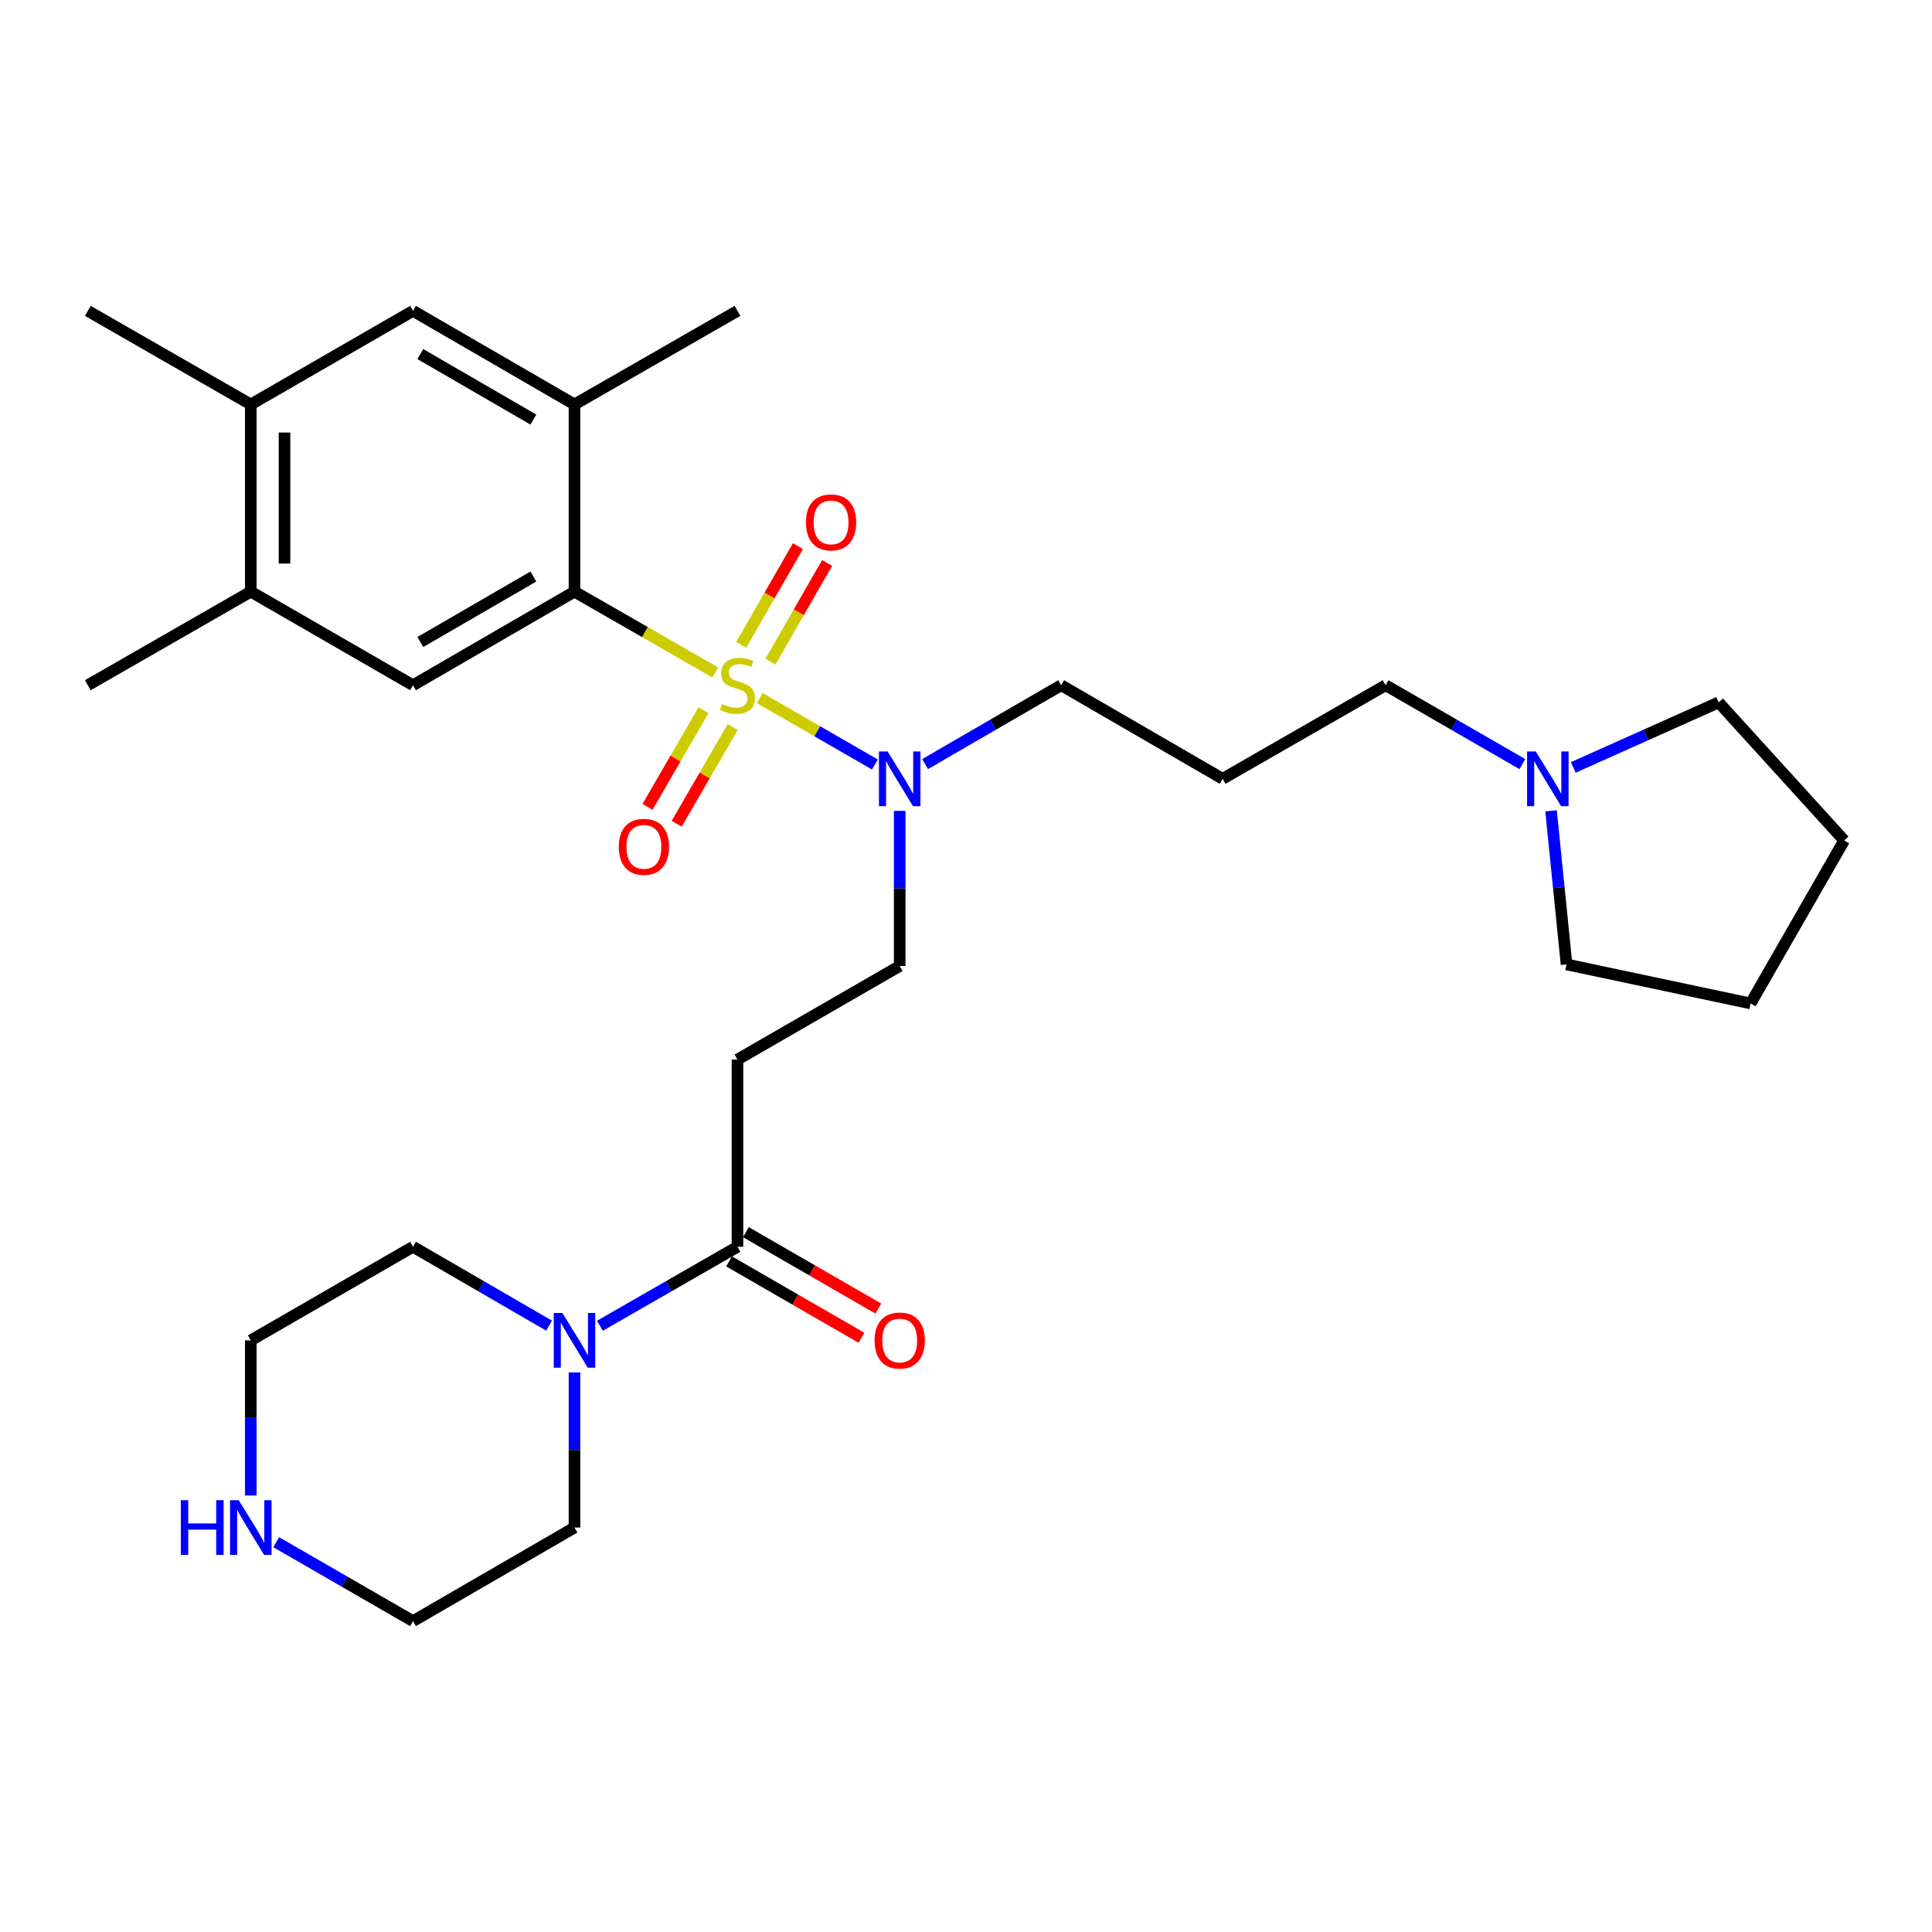 <?xml version='1.0' encoding='iso-8859-1'?>
<svg version='1.1' baseProfile='full'
              xmlns='http://www.w3.org/2000/svg'
                      xmlns:rdkit='http://www.rdkit.org/xml'
                      xmlns:xlink='http://www.w3.org/1999/xlink'
                  xml:space='preserve'
width='1000px' height='1000px' viewBox='0 0 1000 1000'>
<!-- END OF HEADER -->
<rect style='opacity:1.0;fill:#FFFFFF;stroke:none' width='1000' height='1000' x='0' y='0'> </rect>
<path class='bond-0' d='M 370.206,348.065 L 333.779,327.148' style='fill:none;fill-rule:evenodd;stroke:#CCCC00;stroke-width:6px;stroke-linecap:butt;stroke-linejoin:miter;stroke-opacity:1' />
<path class='bond-0' d='M 333.779,327.148 L 297.352,306.231' style='fill:none;fill-rule:evenodd;stroke:#000000;stroke-width:6px;stroke-linecap:butt;stroke-linejoin:miter;stroke-opacity:1' />
<path class='bond-3' d='M 393.222,361.311 L 423.034,378.51' style='fill:none;fill-rule:evenodd;stroke:#CCCC00;stroke-width:6px;stroke-linecap:butt;stroke-linejoin:miter;stroke-opacity:1' />
<path class='bond-3' d='M 423.034,378.51 L 452.846,395.708' style='fill:none;fill-rule:evenodd;stroke:#0000FF;stroke-width:6px;stroke-linecap:butt;stroke-linejoin:miter;stroke-opacity:1' />
<path class='bond-7' d='M 398.786,342.467 L 413.455,316.917' style='fill:none;fill-rule:evenodd;stroke:#CCCC00;stroke-width:6px;stroke-linecap:butt;stroke-linejoin:miter;stroke-opacity:1' />
<path class='bond-7' d='M 413.455,316.917 L 428.123,291.367' style='fill:none;fill-rule:evenodd;stroke:#FF0000;stroke-width:6px;stroke-linecap:butt;stroke-linejoin:miter;stroke-opacity:1' />
<path class='bond-7' d='M 383.656,333.78 L 398.324,308.23' style='fill:none;fill-rule:evenodd;stroke:#CCCC00;stroke-width:6px;stroke-linecap:butt;stroke-linejoin:miter;stroke-opacity:1' />
<path class='bond-7' d='M 398.324,308.23 L 412.992,282.68' style='fill:none;fill-rule:evenodd;stroke:#FF0000;stroke-width:6px;stroke-linecap:butt;stroke-linejoin:miter;stroke-opacity:1' />
<path class='bond-8' d='M 364.146,367.595 L 349.646,392.611' style='fill:none;fill-rule:evenodd;stroke:#CCCC00;stroke-width:6px;stroke-linecap:butt;stroke-linejoin:miter;stroke-opacity:1' />
<path class='bond-8' d='M 349.646,392.611 L 335.146,417.628' style='fill:none;fill-rule:evenodd;stroke:#FF0000;stroke-width:6px;stroke-linecap:butt;stroke-linejoin:miter;stroke-opacity:1' />
<path class='bond-8' d='M 379.241,376.345 L 364.741,401.361' style='fill:none;fill-rule:evenodd;stroke:#CCCC00;stroke-width:6px;stroke-linecap:butt;stroke-linejoin:miter;stroke-opacity:1' />
<path class='bond-8' d='M 364.741,401.361 L 350.241,426.377' style='fill:none;fill-rule:evenodd;stroke:#FF0000;stroke-width:6px;stroke-linecap:butt;stroke-linejoin:miter;stroke-opacity:1' />
<path class='bond-2' d='M 297.352,306.231 L 213.771,354.675' style='fill:none;fill-rule:evenodd;stroke:#000000;stroke-width:6px;stroke-linecap:butt;stroke-linejoin:miter;stroke-opacity:1' />
<path class='bond-2' d='M 276.066,298.402 L 217.559,332.314' style='fill:none;fill-rule:evenodd;stroke:#000000;stroke-width:6px;stroke-linecap:butt;stroke-linejoin:miter;stroke-opacity:1' />
<path class='bond-5' d='M 297.352,306.231 L 297.352,209.341' style='fill:none;fill-rule:evenodd;stroke:#000000;stroke-width:6px;stroke-linecap:butt;stroke-linejoin:miter;stroke-opacity:1' />
<path class='bond-1' d='M 381.718,645.325 L 381.718,548.435' style='fill:none;fill-rule:evenodd;stroke:#000000;stroke-width:6px;stroke-linecap:butt;stroke-linejoin:miter;stroke-opacity:1' />
<path class='bond-4' d='M 381.718,645.325 L 346.121,665.765' style='fill:none;fill-rule:evenodd;stroke:#000000;stroke-width:6px;stroke-linecap:butt;stroke-linejoin:miter;stroke-opacity:1' />
<path class='bond-4' d='M 346.121,665.765 L 310.524,686.206' style='fill:none;fill-rule:evenodd;stroke:#0000FF;stroke-width:6px;stroke-linecap:butt;stroke-linejoin:miter;stroke-opacity:1' />
<path class='bond-15' d='M 377.359,652.881 L 411.627,672.653' style='fill:none;fill-rule:evenodd;stroke:#000000;stroke-width:6px;stroke-linecap:butt;stroke-linejoin:miter;stroke-opacity:1' />
<path class='bond-15' d='M 411.627,672.653 L 445.895,692.426' style='fill:none;fill-rule:evenodd;stroke:#FF0000;stroke-width:6px;stroke-linecap:butt;stroke-linejoin:miter;stroke-opacity:1' />
<path class='bond-15' d='M 386.078,637.769 L 420.346,657.541' style='fill:none;fill-rule:evenodd;stroke:#000000;stroke-width:6px;stroke-linecap:butt;stroke-linejoin:miter;stroke-opacity:1' />
<path class='bond-15' d='M 420.346,657.541 L 454.614,677.314' style='fill:none;fill-rule:evenodd;stroke:#FF0000;stroke-width:6px;stroke-linecap:butt;stroke-linejoin:miter;stroke-opacity:1' />
<path class='bond-9' d='M 213.771,354.675 L 129.811,306.231' style='fill:none;fill-rule:evenodd;stroke:#000000;stroke-width:6px;stroke-linecap:butt;stroke-linejoin:miter;stroke-opacity:1' />
<path class='bond-13' d='M 465.678,419.693 L 465.678,459.846' style='fill:none;fill-rule:evenodd;stroke:#0000FF;stroke-width:6px;stroke-linecap:butt;stroke-linejoin:miter;stroke-opacity:1' />
<path class='bond-13' d='M 465.678,459.846 L 465.678,500' style='fill:none;fill-rule:evenodd;stroke:#000000;stroke-width:6px;stroke-linecap:butt;stroke-linejoin:miter;stroke-opacity:1' />
<path class='bond-18' d='M 478.833,395.487 L 514.046,375.081' style='fill:none;fill-rule:evenodd;stroke:#0000FF;stroke-width:6px;stroke-linecap:butt;stroke-linejoin:miter;stroke-opacity:1' />
<path class='bond-18' d='M 514.046,375.081 L 549.259,354.675' style='fill:none;fill-rule:evenodd;stroke:#000000;stroke-width:6px;stroke-linecap:butt;stroke-linejoin:miter;stroke-opacity:1' />
<path class='bond-19' d='M 297.352,710.352 L 297.352,750.505' style='fill:none;fill-rule:evenodd;stroke:#0000FF;stroke-width:6px;stroke-linecap:butt;stroke-linejoin:miter;stroke-opacity:1' />
<path class='bond-19' d='M 297.352,750.505 L 297.352,790.659' style='fill:none;fill-rule:evenodd;stroke:#000000;stroke-width:6px;stroke-linecap:butt;stroke-linejoin:miter;stroke-opacity:1' />
<path class='bond-20' d='M 284.197,686.145 L 248.984,665.735' style='fill:none;fill-rule:evenodd;stroke:#0000FF;stroke-width:6px;stroke-linecap:butt;stroke-linejoin:miter;stroke-opacity:1' />
<path class='bond-20' d='M 248.984,665.735 L 213.771,645.325' style='fill:none;fill-rule:evenodd;stroke:#000000;stroke-width:6px;stroke-linecap:butt;stroke-linejoin:miter;stroke-opacity:1' />
<path class='bond-10' d='M 297.352,209.341 L 213.771,160.906' style='fill:none;fill-rule:evenodd;stroke:#000000;stroke-width:6px;stroke-linecap:butt;stroke-linejoin:miter;stroke-opacity:1' />
<path class='bond-10' d='M 276.067,217.171 L 217.56,183.267' style='fill:none;fill-rule:evenodd;stroke:#000000;stroke-width:6px;stroke-linecap:butt;stroke-linejoin:miter;stroke-opacity:1' />
<path class='bond-21' d='M 297.352,209.341 L 381.718,160.906' style='fill:none;fill-rule:evenodd;stroke:#000000;stroke-width:6px;stroke-linecap:butt;stroke-linejoin:miter;stroke-opacity:1' />
<path class='bond-6' d='M 381.718,548.435 L 465.678,500' style='fill:none;fill-rule:evenodd;stroke:#000000;stroke-width:6px;stroke-linecap:butt;stroke-linejoin:miter;stroke-opacity:1' />
<path class='bond-26' d='M 129.811,306.231 L 45.455,354.675' style='fill:none;fill-rule:evenodd;stroke:#000000;stroke-width:6px;stroke-linecap:butt;stroke-linejoin:miter;stroke-opacity:1' />
<path class='bond-30' d='M 129.811,306.231 L 129.811,209.341' style='fill:none;fill-rule:evenodd;stroke:#000000;stroke-width:6px;stroke-linecap:butt;stroke-linejoin:miter;stroke-opacity:1' />
<path class='bond-30' d='M 147.258,291.697 L 147.258,223.874' style='fill:none;fill-rule:evenodd;stroke:#000000;stroke-width:6px;stroke-linecap:butt;stroke-linejoin:miter;stroke-opacity:1' />
<path class='bond-11' d='M 213.771,160.906 L 129.811,209.341' style='fill:none;fill-rule:evenodd;stroke:#000000;stroke-width:6px;stroke-linecap:butt;stroke-linejoin:miter;stroke-opacity:1' />
<path class='bond-27' d='M 129.811,209.341 L 45.455,160.906' style='fill:none;fill-rule:evenodd;stroke:#000000;stroke-width:6px;stroke-linecap:butt;stroke-linejoin:miter;stroke-opacity:1' />
<path class='bond-12' d='M 787.993,395.517 L 752.59,375.096' style='fill:none;fill-rule:evenodd;stroke:#0000FF;stroke-width:6px;stroke-linecap:butt;stroke-linejoin:miter;stroke-opacity:1' />
<path class='bond-12' d='M 752.59,375.096 L 717.187,354.675' style='fill:none;fill-rule:evenodd;stroke:#000000;stroke-width:6px;stroke-linecap:butt;stroke-linejoin:miter;stroke-opacity:1' />
<path class='bond-22' d='M 814.318,397.222 L 851.941,380.388' style='fill:none;fill-rule:evenodd;stroke:#0000FF;stroke-width:6px;stroke-linecap:butt;stroke-linejoin:miter;stroke-opacity:1' />
<path class='bond-22' d='M 851.941,380.388 L 889.565,363.554' style='fill:none;fill-rule:evenodd;stroke:#000000;stroke-width:6px;stroke-linecap:butt;stroke-linejoin:miter;stroke-opacity:1' />
<path class='bond-23' d='M 802.827,419.684 L 806.833,459.435' style='fill:none;fill-rule:evenodd;stroke:#0000FF;stroke-width:6px;stroke-linecap:butt;stroke-linejoin:miter;stroke-opacity:1' />
<path class='bond-23' d='M 806.833,459.435 L 810.839,499.186' style='fill:none;fill-rule:evenodd;stroke:#000000;stroke-width:6px;stroke-linecap:butt;stroke-linejoin:miter;stroke-opacity:1' />
<path class='bond-14' d='M 129.811,774.077 L 129.811,733.923' style='fill:none;fill-rule:evenodd;stroke:#0000FF;stroke-width:6px;stroke-linecap:butt;stroke-linejoin:miter;stroke-opacity:1' />
<path class='bond-14' d='M 129.811,733.923 L 129.811,693.769' style='fill:none;fill-rule:evenodd;stroke:#000000;stroke-width:6px;stroke-linecap:butt;stroke-linejoin:miter;stroke-opacity:1' />
<path class='bond-32' d='M 142.974,798.253 L 178.373,818.673' style='fill:none;fill-rule:evenodd;stroke:#0000FF;stroke-width:6px;stroke-linecap:butt;stroke-linejoin:miter;stroke-opacity:1' />
<path class='bond-32' d='M 178.373,818.673 L 213.771,839.094' style='fill:none;fill-rule:evenodd;stroke:#000000;stroke-width:6px;stroke-linecap:butt;stroke-linejoin:miter;stroke-opacity:1' />
<path class='bond-16' d='M 632.831,403.11 L 549.259,354.675' style='fill:none;fill-rule:evenodd;stroke:#000000;stroke-width:6px;stroke-linecap:butt;stroke-linejoin:miter;stroke-opacity:1' />
<path class='bond-17' d='M 632.831,403.11 L 717.187,354.675' style='fill:none;fill-rule:evenodd;stroke:#000000;stroke-width:6px;stroke-linecap:butt;stroke-linejoin:miter;stroke-opacity:1' />
<path class='bond-25' d='M 297.352,790.659 L 213.771,839.094' style='fill:none;fill-rule:evenodd;stroke:#000000;stroke-width:6px;stroke-linecap:butt;stroke-linejoin:miter;stroke-opacity:1' />
<path class='bond-24' d='M 213.771,645.325 L 129.811,693.769' style='fill:none;fill-rule:evenodd;stroke:#000000;stroke-width:6px;stroke-linecap:butt;stroke-linejoin:miter;stroke-opacity:1' />
<path class='bond-28' d='M 889.565,363.554 L 954.545,435.01' style='fill:none;fill-rule:evenodd;stroke:#000000;stroke-width:6px;stroke-linecap:butt;stroke-linejoin:miter;stroke-opacity:1' />
<path class='bond-29' d='M 810.839,499.186 L 906.11,519.376' style='fill:none;fill-rule:evenodd;stroke:#000000;stroke-width:6px;stroke-linecap:butt;stroke-linejoin:miter;stroke-opacity:1' />
<path class='bond-31' d='M 954.545,435.01 L 906.11,519.376' style='fill:none;fill-rule:evenodd;stroke:#000000;stroke-width:6px;stroke-linecap:butt;stroke-linejoin:miter;stroke-opacity:1' />
<path  class='atom-0' d='M 373.718 364.395
Q 374.038 364.515, 375.358 365.075
Q 376.678 365.635, 378.118 365.995
Q 379.598 366.315, 381.038 366.315
Q 383.718 366.315, 385.278 365.035
Q 386.838 363.715, 386.838 361.435
Q 386.838 359.875, 386.038 358.915
Q 385.278 357.955, 384.078 357.435
Q 382.878 356.915, 380.878 356.315
Q 378.358 355.555, 376.838 354.835
Q 375.358 354.115, 374.278 352.595
Q 373.238 351.075, 373.238 348.515
Q 373.238 344.955, 375.638 342.755
Q 378.078 340.555, 382.878 340.555
Q 386.158 340.555, 389.878 342.115
L 388.958 345.195
Q 385.558 343.795, 382.998 343.795
Q 380.238 343.795, 378.718 344.955
Q 377.198 346.075, 377.238 348.035
Q 377.238 349.555, 377.998 350.475
Q 378.798 351.395, 379.918 351.915
Q 381.078 352.435, 382.998 353.035
Q 385.558 353.835, 387.078 354.635
Q 388.598 355.435, 389.678 357.075
Q 390.798 358.675, 390.798 361.435
Q 390.798 365.355, 388.158 367.475
Q 385.558 369.555, 381.198 369.555
Q 378.678 369.555, 376.758 368.995
Q 374.878 368.475, 372.638 367.555
L 373.718 364.395
' fill='#CCCC00'/>
<path  class='atom-4' d='M 459.418 388.95
L 468.698 403.95
Q 469.618 405.43, 471.098 408.11
Q 472.578 410.79, 472.658 410.95
L 472.658 388.95
L 476.418 388.95
L 476.418 417.27
L 472.538 417.27
L 462.578 400.87
Q 461.418 398.95, 460.178 396.75
Q 458.978 394.55, 458.618 393.87
L 458.618 417.27
L 454.938 417.27
L 454.938 388.95
L 459.418 388.95
' fill='#0000FF'/>
<path  class='atom-5' d='M 291.092 679.609
L 300.372 694.609
Q 301.292 696.089, 302.772 698.769
Q 304.252 701.449, 304.332 701.609
L 304.332 679.609
L 308.092 679.609
L 308.092 707.929
L 304.212 707.929
L 294.252 691.529
Q 293.092 689.609, 291.852 687.409
Q 290.652 685.209, 290.292 684.529
L 290.292 707.929
L 286.612 707.929
L 286.612 679.609
L 291.092 679.609
' fill='#0000FF'/>
<path  class='atom-8' d='M 417.153 270.389
Q 417.153 263.589, 420.513 259.789
Q 423.873 255.989, 430.153 255.989
Q 436.433 255.989, 439.793 259.789
Q 443.153 263.589, 443.153 270.389
Q 443.153 277.269, 439.753 281.189
Q 436.353 285.069, 430.153 285.069
Q 423.913 285.069, 420.513 281.189
Q 417.153 277.309, 417.153 270.389
M 430.153 281.869
Q 434.473 281.869, 436.793 278.989
Q 439.153 276.069, 439.153 270.389
Q 439.153 264.829, 436.793 262.029
Q 434.473 259.189, 430.153 259.189
Q 425.833 259.189, 423.473 261.989
Q 421.153 264.789, 421.153 270.389
Q 421.153 276.109, 423.473 278.989
Q 425.833 281.869, 430.153 281.869
' fill='#FF0000'/>
<path  class='atom-9' d='M 320.283 438.317
Q 320.283 431.517, 323.643 427.717
Q 327.003 423.917, 333.283 423.917
Q 339.563 423.917, 342.923 427.717
Q 346.283 431.517, 346.283 438.317
Q 346.283 445.197, 342.883 449.117
Q 339.483 452.997, 333.283 452.997
Q 327.043 452.997, 323.643 449.117
Q 320.283 445.237, 320.283 438.317
M 333.283 449.797
Q 337.603 449.797, 339.923 446.917
Q 342.283 443.997, 342.283 438.317
Q 342.283 432.757, 339.923 429.957
Q 337.603 427.117, 333.283 427.117
Q 328.963 427.117, 326.603 429.917
Q 324.283 432.717, 324.283 438.317
Q 324.283 444.037, 326.603 446.917
Q 328.963 449.797, 333.283 449.797
' fill='#FF0000'/>
<path  class='atom-13' d='M 794.896 388.95
L 804.176 403.95
Q 805.096 405.43, 806.576 408.11
Q 808.056 410.79, 808.136 410.95
L 808.136 388.95
L 811.896 388.95
L 811.896 417.27
L 808.016 417.27
L 798.056 400.87
Q 796.896 398.95, 795.656 396.75
Q 794.456 394.55, 794.096 393.87
L 794.096 417.27
L 790.416 417.27
L 790.416 388.95
L 794.896 388.95
' fill='#0000FF'/>
<path  class='atom-15' d='M 93.591 776.499
L 97.431 776.499
L 97.431 788.539
L 111.911 788.539
L 111.911 776.499
L 115.751 776.499
L 115.751 804.819
L 111.911 804.819
L 111.911 791.739
L 97.431 791.739
L 97.431 804.819
L 93.591 804.819
L 93.591 776.499
' fill='#0000FF'/>
<path  class='atom-15' d='M 123.551 776.499
L 132.831 791.499
Q 133.751 792.979, 135.231 795.659
Q 136.711 798.339, 136.791 798.499
L 136.791 776.499
L 140.551 776.499
L 140.551 804.819
L 136.671 804.819
L 126.711 788.419
Q 125.551 786.499, 124.311 784.299
Q 123.111 782.099, 122.751 781.419
L 122.751 804.819
L 119.071 804.819
L 119.071 776.499
L 123.551 776.499
' fill='#0000FF'/>
<path  class='atom-16' d='M 452.678 693.849
Q 452.678 687.049, 456.038 683.249
Q 459.398 679.449, 465.678 679.449
Q 471.958 679.449, 475.318 683.249
Q 478.678 687.049, 478.678 693.849
Q 478.678 700.729, 475.278 704.649
Q 471.878 708.529, 465.678 708.529
Q 459.438 708.529, 456.038 704.649
Q 452.678 700.769, 452.678 693.849
M 465.678 705.329
Q 469.998 705.329, 472.318 702.449
Q 474.678 699.529, 474.678 693.849
Q 474.678 688.289, 472.318 685.489
Q 469.998 682.649, 465.678 682.649
Q 461.358 682.649, 458.998 685.449
Q 456.678 688.249, 456.678 693.849
Q 456.678 699.569, 458.998 702.449
Q 461.358 705.329, 465.678 705.329
' fill='#FF0000'/>
</svg>
